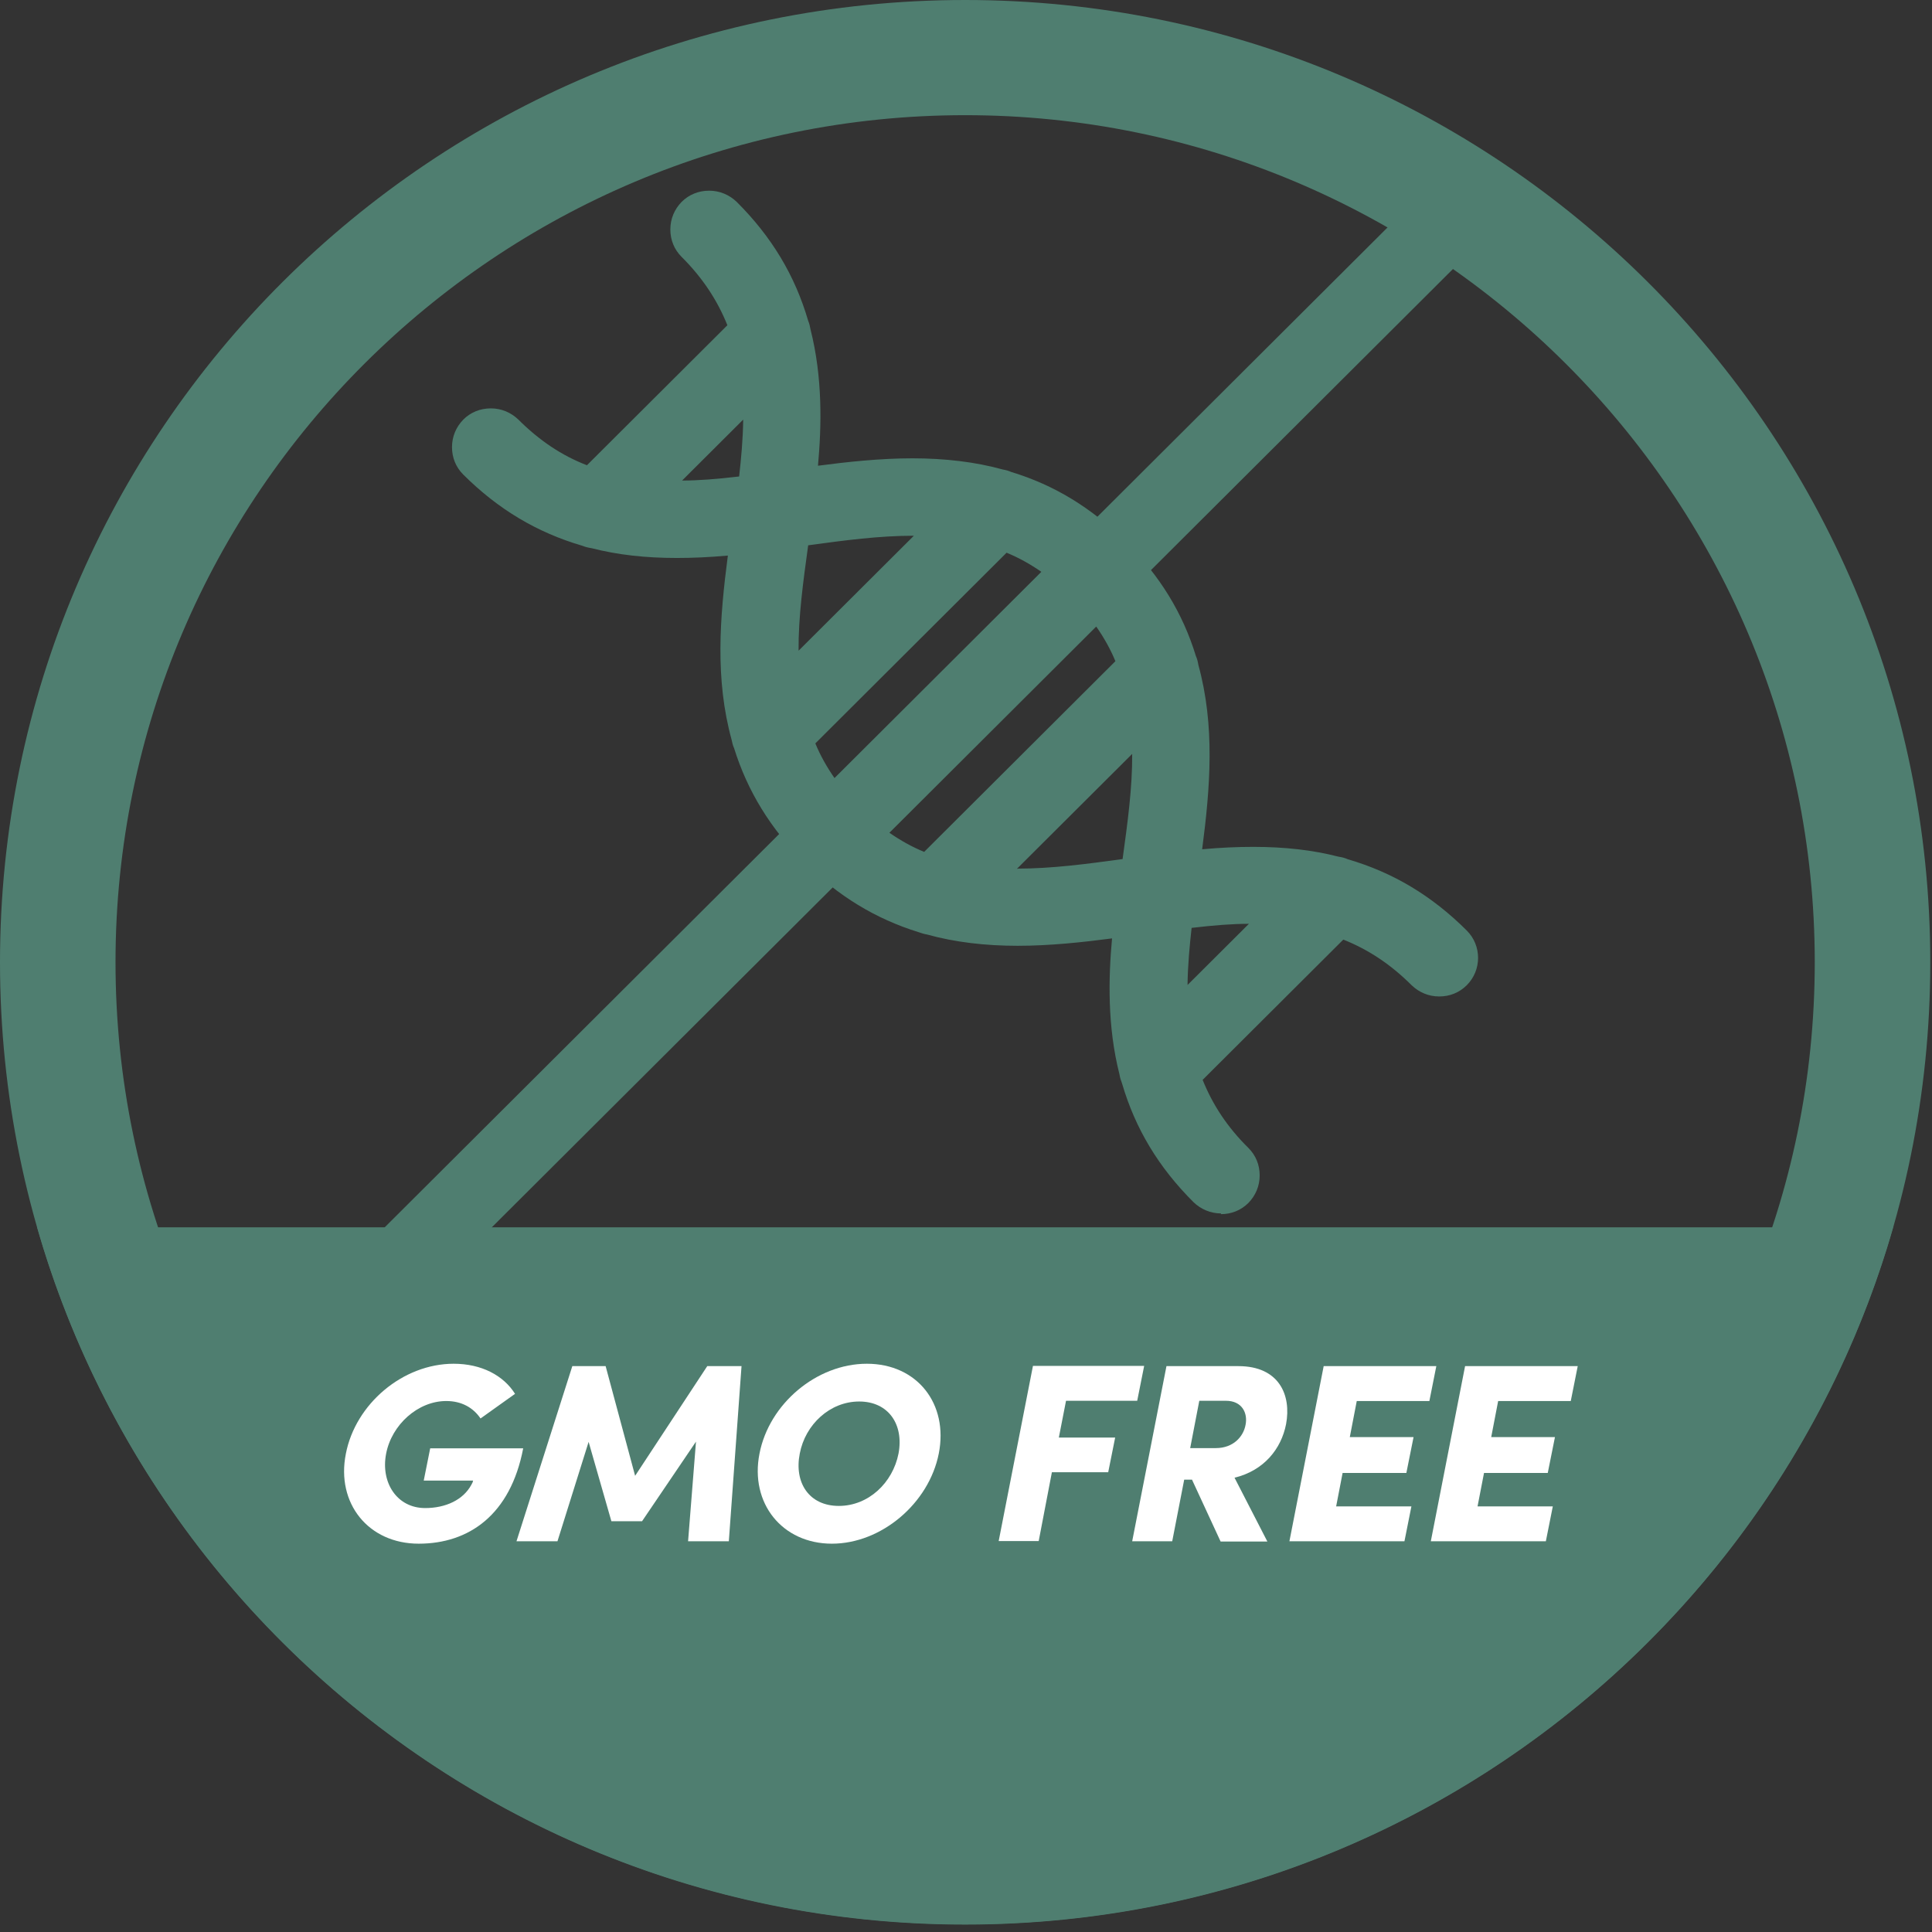 <svg width="100%" height="100%" viewBox="0 0 133 133" fill="none" xmlns="http://www.w3.org/2000/svg">
    <rect x="0" y="0" width="133" height="133" fill="#333333" stroke="none"/>
    <path d="M103.694 14.858L100.008 11.182L11.448 99.48L15.134 103.156L103.694 14.858Z" fill="#4F7E70"/>
    <path d="M66.441 7.929C98.696 7.929 124.929 34.084 124.929 66.244C124.929 98.404 98.696 124.56 66.441 124.56C34.185 124.56 7.952 98.404 7.952 66.244C7.952 34.084 34.185 7.929 66.441 7.929ZM66.441 0C29.747 0 0 29.66 0 66.244C0 102.829 29.747 132.489 66.441 132.489C103.134 132.489 132.882 102.829 132.882 66.244C132.882 29.66 103.134 0 66.441 0Z" fill="#4F7E70"/>
    <path d="M2.558 84.487C10.51 112.189 36.1 132.472 66.441 132.472C96.782 132.472 122.372 112.189 130.324 84.487H2.558Z" fill="#4F7E70"/>
    <path d="M23.808 100.082C24.467 96.644 27.734 93.881 31.232 93.881C33.146 93.881 34.664 94.687 35.456 95.953L33.08 97.648C32.568 96.891 31.76 96.447 30.721 96.447C28.774 96.447 26.959 98.075 26.579 100.082C26.2 102.056 27.322 103.816 29.269 103.816C30.671 103.816 31.892 103.257 32.453 102.204C32.502 102.122 32.552 102.023 32.568 101.925H29.17L29.615 99.704H36.017C35.142 104.277 32.288 106.268 28.823 106.268C25.358 106.268 23.131 103.487 23.808 100.082Z" fill="white"/>
    <path d="M47.368 106.103L47.912 99.243L44.2 104.721H42.088L40.521 99.26L38.376 106.103H35.555L39.399 94.045H41.692L43.722 101.596L48.688 94.045H51.047L50.173 106.103H47.351H47.368Z" fill="white"/>
    <path d="M52.284 100.066C52.944 96.644 56.211 93.881 59.676 93.881C63.141 93.881 65.302 96.644 64.626 100.066C63.949 103.487 60.682 106.268 57.267 106.268C53.852 106.268 51.608 103.487 52.284 100.066ZM61.854 100.066C62.233 98.059 61.161 96.48 59.148 96.48C57.135 96.48 55.436 98.059 55.056 100.066C54.66 102.073 55.7 103.668 57.746 103.668C59.791 103.668 61.458 102.073 61.854 100.066Z" fill="white"/>
    <path d="M73.386 96.43L72.891 98.964H76.768L76.29 101.349H72.413L71.505 106.087H68.75L71.109 94.029H78.765L78.286 96.43H73.386Z" fill="white"/>
    <path d="M82.065 101.859H81.521L80.696 106.103H77.94L80.3 94.045H85.249C88.054 94.045 88.912 96.036 88.533 98.043C88.203 99.737 87.015 101.234 84.986 101.727L87.246 106.12H84.028L82.065 101.875V101.859ZM81.95 99.688H83.698C84.903 99.688 85.596 98.898 85.744 98.092C85.909 97.286 85.513 96.43 84.391 96.43H82.56L81.933 99.688H81.95Z" fill="white"/>
    <path d="M97.162 103.701L96.683 106.103H88.764L91.123 94.045H98.877L98.399 96.447H93.4L92.921 98.931H97.31L96.815 101.398H92.426L91.981 103.701H97.145H97.162Z" fill="white"/>
    <path d="M106.896 103.701L106.417 106.103H98.498L100.857 94.045H108.612L108.133 96.447H103.134L102.656 98.931H107.044L106.549 101.398H102.161L101.715 103.701H106.879H106.896Z" fill="white"/>
    <path d="M84.061 83.534C83.352 83.534 82.675 83.254 82.164 82.76C79.755 80.359 78.154 77.694 77.247 74.601C77.165 74.387 77.098 74.173 77.065 73.96C76.224 70.653 76.306 67.314 76.554 64.6C74.541 64.863 72.281 65.109 70.053 65.109C67.826 65.109 65.731 64.863 63.833 64.336C63.635 64.303 63.421 64.238 63.239 64.172C60.27 63.251 57.696 61.688 55.37 59.368C53.043 57.049 51.459 54.466 50.535 51.505C50.453 51.324 50.403 51.127 50.37 50.946C49.215 46.751 49.545 42.54 50.106 38.246C48.819 38.362 47.664 38.411 46.592 38.411C44.431 38.411 42.517 38.197 40.718 37.736C40.504 37.704 40.29 37.654 40.092 37.572C36.99 36.667 34.3 35.072 31.892 32.67C31.38 32.16 31.116 31.502 31.116 30.778C31.116 30.054 31.397 29.396 31.892 28.886C32.403 28.376 33.063 28.113 33.789 28.113C34.515 28.113 35.175 28.393 35.686 28.886C37.122 30.317 38.656 31.354 40.405 32.028L50.073 22.389C49.38 20.661 48.358 19.115 46.922 17.684C46.411 17.174 46.147 16.516 46.147 15.792C46.147 15.068 46.427 14.41 46.922 13.9C47.434 13.39 48.093 13.127 48.819 13.127C49.545 13.127 50.205 13.407 50.717 13.9C53.126 16.302 54.726 18.967 55.633 22.076C55.716 22.273 55.765 22.487 55.798 22.685C56.64 26.008 56.557 29.347 56.31 32.061C58.323 31.798 60.583 31.551 62.81 31.551C65.038 31.551 67.15 31.798 69.047 32.324C69.245 32.357 69.427 32.407 69.608 32.489C72.594 33.394 75.168 34.973 77.511 37.309C79.837 39.628 81.421 42.194 82.329 45.172C82.411 45.353 82.461 45.55 82.494 45.764C83.648 49.959 83.319 54.17 82.757 58.464C84.044 58.348 85.199 58.299 86.272 58.299C88.433 58.299 90.347 58.513 92.145 58.974C92.36 59.006 92.574 59.056 92.789 59.154C95.891 60.059 98.563 61.655 100.972 64.057C102.012 65.093 102.012 66.787 100.972 67.824C100.461 68.334 99.801 68.597 99.075 68.597C98.349 68.597 97.689 68.317 97.177 67.824C95.742 66.392 94.208 65.373 92.475 64.682L82.79 74.338C83.484 76.065 84.506 77.612 85.942 79.026C86.453 79.536 86.717 80.194 86.717 80.918C86.717 81.642 86.437 82.3 85.942 82.81C85.43 83.32 84.77 83.583 84.044 83.583L84.061 83.534ZM82.031 63.876C81.9 65.06 81.768 66.409 81.751 67.807L85.975 63.596C84.82 63.596 83.582 63.695 82.031 63.876ZM70.053 59.796C72.38 59.796 74.772 59.483 77.28 59.138C77.626 56.621 77.956 54.219 77.94 51.9L70.004 59.812H70.053V59.796ZM61.227 57.328C61.986 57.855 62.778 58.299 63.619 58.645L76.785 45.517C76.439 44.678 75.993 43.889 75.465 43.132L61.227 57.328ZM56.128 51.176C56.475 52.015 56.92 52.805 57.448 53.562L71.687 39.365C70.928 38.839 70.136 38.395 69.294 38.049L56.128 51.176ZM55.633 37.556C55.287 40.072 54.957 42.474 54.974 44.794L62.91 36.881H62.86C60.534 36.881 58.158 37.194 55.633 37.539V37.556ZM46.939 33.081C48.093 33.081 49.331 32.982 50.882 32.801C51.014 31.634 51.146 30.268 51.162 28.886L46.955 33.081H46.939Z" fill="#4F7E70"/>
    <path d="M100.411 64.567C97.92 62.083 95.247 60.635 92.525 59.862C92.36 59.796 92.178 59.747 91.997 59.714C88.631 58.858 85.183 58.957 81.834 59.319C82.427 54.993 82.955 50.37 81.718 45.912C81.701 45.748 81.652 45.583 81.586 45.435C80.778 42.82 79.359 40.27 76.95 37.868C74.541 35.467 71.967 34.035 69.344 33.229C69.195 33.163 69.047 33.114 68.882 33.098C64.411 31.864 59.758 32.374 55.419 32.983C55.782 29.643 55.881 26.205 55.023 22.849C55.006 22.668 54.957 22.504 54.891 22.339C54.099 19.609 52.664 16.96 50.156 14.46C49.413 13.72 48.225 13.72 47.499 14.46C46.757 15.2 46.757 16.384 47.499 17.108C49.232 18.835 50.337 20.661 51.014 22.57L40.62 32.933C38.706 32.259 36.874 31.157 35.142 29.429C34.399 28.689 33.212 28.689 32.486 29.429C31.743 30.169 31.743 31.354 32.486 32.078C34.977 34.562 37.65 36.009 40.389 36.799C40.553 36.865 40.718 36.914 40.9 36.947C44.266 37.802 47.714 37.704 51.063 37.342C50.469 41.668 49.941 46.291 51.179 50.765C51.195 50.929 51.245 51.078 51.311 51.226C52.119 53.841 53.538 56.407 55.947 58.809C58.356 61.211 60.913 62.626 63.536 63.432C63.701 63.497 63.866 63.547 64.031 63.58C68.502 64.813 73.139 64.287 77.478 63.695C77.115 67.018 77.016 70.456 77.874 73.812C77.89 73.993 77.94 74.174 78.022 74.338C78.814 77.052 80.25 79.717 82.741 82.201C83.104 82.563 83.582 82.744 84.077 82.744C84.572 82.744 85.034 82.563 85.414 82.201C86.156 81.461 86.156 80.276 85.414 79.553C83.681 77.825 82.576 75.999 81.9 74.108L92.294 63.744C94.208 64.419 96.023 65.521 97.755 67.248C98.118 67.61 98.596 67.791 99.091 67.791C99.586 67.791 100.048 67.61 100.428 67.248C101.17 66.508 101.17 65.323 100.428 64.6L100.411 64.567ZM60.006 57.394L75.531 41.915C76.504 43.132 77.197 44.399 77.692 45.682L63.784 59.549C62.48 59.056 61.227 58.365 60.006 57.394ZM55.188 50.962L69.097 37.095C70.4 37.589 71.67 38.279 72.891 39.25L57.366 54.73C56.392 53.512 55.699 52.245 55.205 50.946L55.188 50.962ZM45.058 33.805L51.872 27.011C52.004 29.117 51.839 31.288 51.558 33.492C49.331 33.772 47.153 33.937 45.058 33.805ZM54.973 36.832C58.339 36.355 61.606 35.911 64.708 36.157L54.231 46.603C53.967 43.494 54.429 40.237 54.907 36.898V36.848H54.973V36.832ZM77.907 59.829C74.541 60.306 71.274 60.75 68.173 60.504L78.649 50.058C78.913 53.167 78.451 56.424 77.973 59.763V59.829H77.907ZM81.009 69.666C80.877 67.561 81.042 65.389 81.322 63.168C83.549 62.889 85.727 62.724 87.839 62.856L81.009 69.666Z" fill="#4F7E70"/>
</svg>
